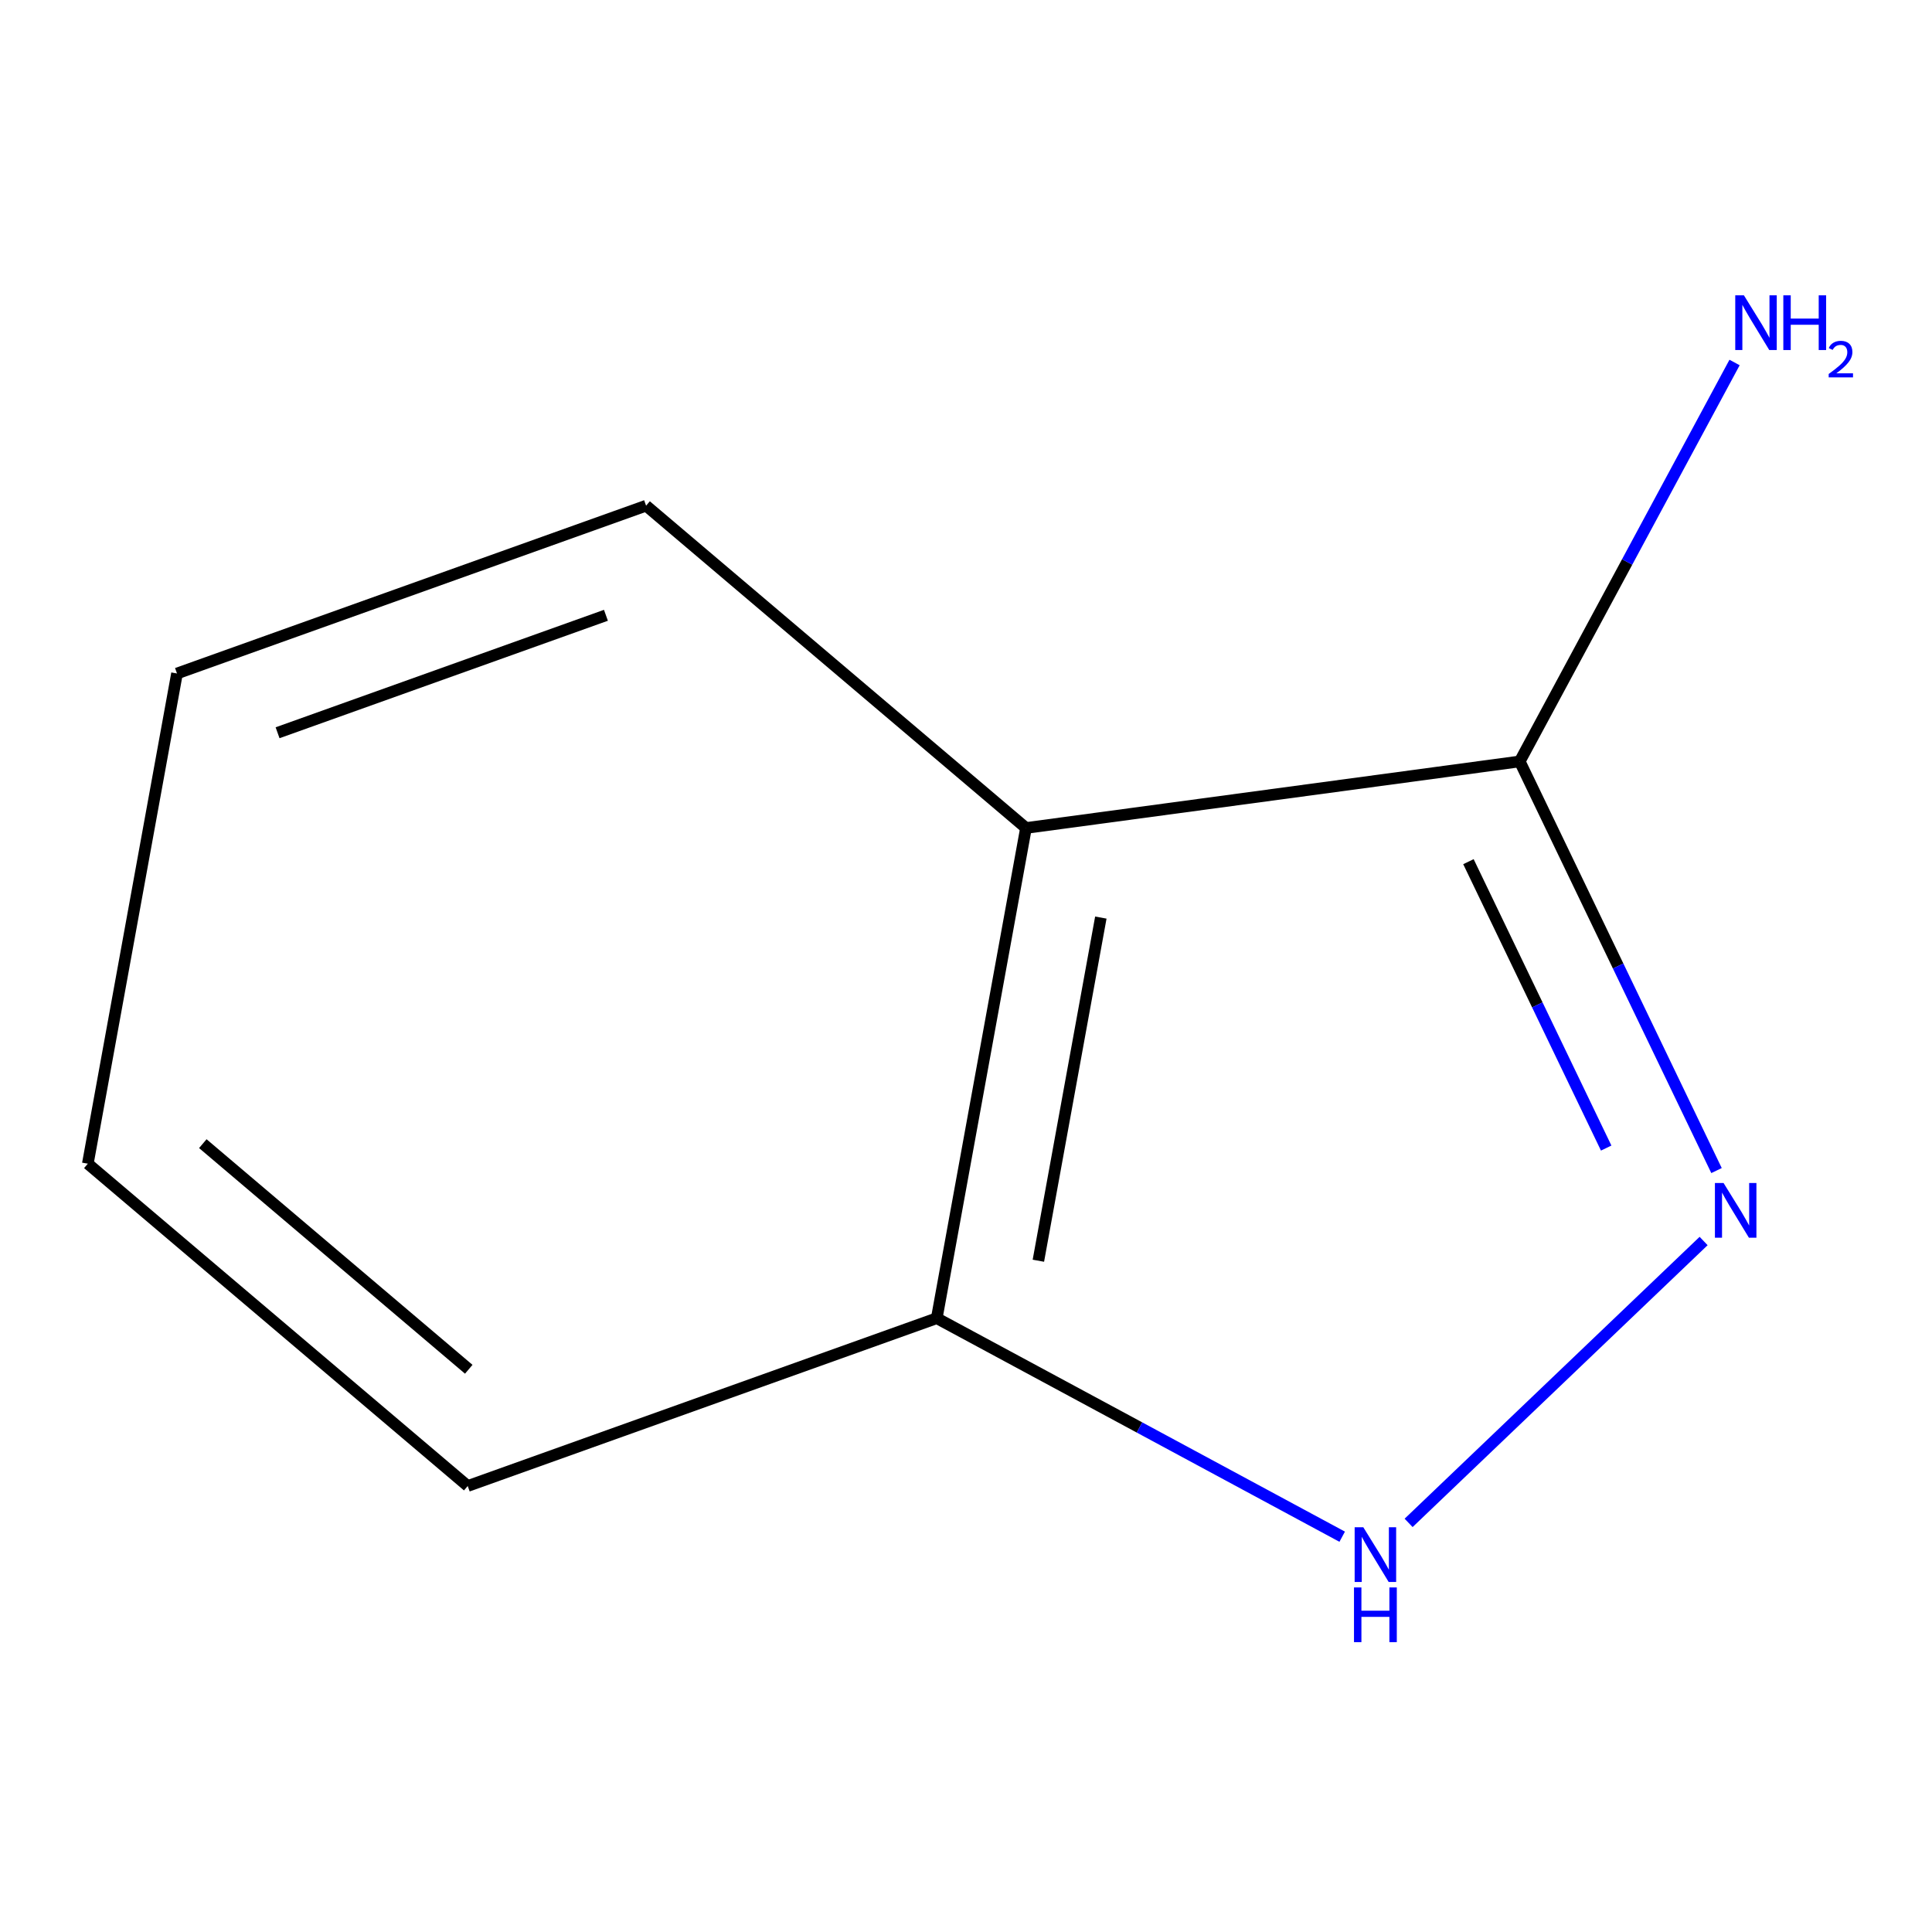 <?xml version='1.0' encoding='iso-8859-1'?>
<svg version='1.1' baseProfile='full'
              xmlns='http://www.w3.org/2000/svg'
                      xmlns:rdkit='http://www.rdkit.org/xml'
                      xmlns:xlink='http://www.w3.org/1999/xlink'
                  xml:space='preserve'
width='1000px' height='1000px' viewBox='0 0 1000 1000'>
<!-- END OF HEADER -->
<rect style='opacity:1.0;fill:#FFFFFF;stroke:none' width='1000' height='1000' x='0' y='0'> </rect>
<path class='bond-7' d='M 786.614,394.112 L 837.542,499.999' style='fill:none;fill-rule:evenodd;stroke:#000000;stroke-width:6px;stroke-linecap:butt;stroke-linejoin:miter;stroke-opacity:1' />
<path class='bond-7' d='M 837.542,499.999 L 888.47,605.885' style='fill:none;fill-rule:evenodd;stroke:#0000FF;stroke-width:6px;stroke-linecap:butt;stroke-linejoin:miter;stroke-opacity:1' />
<path class='bond-7' d='M 760.06,445.998 L 795.71,520.119' style='fill:none;fill-rule:evenodd;stroke:#000000;stroke-width:6px;stroke-linecap:butt;stroke-linejoin:miter;stroke-opacity:1' />
<path class='bond-7' d='M 795.71,520.119 L 831.36,594.239' style='fill:none;fill-rule:evenodd;stroke:#0000FF;stroke-width:6px;stroke-linecap:butt;stroke-linejoin:miter;stroke-opacity:1' />
<path class='bond-8' d='M 786.614,394.112 L 531.051,428.566' style='fill:none;fill-rule:evenodd;stroke:#000000;stroke-width:6px;stroke-linecap:butt;stroke-linejoin:miter;stroke-opacity:1' />
<path class='bond-10' d='M 786.614,394.112 L 842.21,290.87' style='fill:none;fill-rule:evenodd;stroke:#000000;stroke-width:6px;stroke-linecap:butt;stroke-linejoin:miter;stroke-opacity:1' />
<path class='bond-10' d='M 842.21,290.87 L 897.806,187.627' style='fill:none;fill-rule:evenodd;stroke:#0000FF;stroke-width:6px;stroke-linecap:butt;stroke-linejoin:miter;stroke-opacity:1' />
<path class='bond-2' d='M 45.455,602.328 L 91.616,348.596' style='fill:none;fill-rule:evenodd;stroke:#000000;stroke-width:6px;stroke-linecap:butt;stroke-linejoin:miter;stroke-opacity:1' />
<path class='bond-3' d='M 45.455,602.328 L 242.091,769.153' style='fill:none;fill-rule:evenodd;stroke:#000000;stroke-width:6px;stroke-linecap:butt;stroke-linejoin:miter;stroke-opacity:1' />
<path class='bond-3' d='M 104.98,591.955 L 242.626,708.733' style='fill:none;fill-rule:evenodd;stroke:#000000;stroke-width:6px;stroke-linecap:butt;stroke-linejoin:miter;stroke-opacity:1' />
<path class='bond-0' d='M 484.864,682.298 L 531.051,428.566' style='fill:none;fill-rule:evenodd;stroke:#000000;stroke-width:6px;stroke-linecap:butt;stroke-linejoin:miter;stroke-opacity:1' />
<path class='bond-0' d='M 537.46,652.551 L 569.791,474.939' style='fill:none;fill-rule:evenodd;stroke:#000000;stroke-width:6px;stroke-linecap:butt;stroke-linejoin:miter;stroke-opacity:1' />
<path class='bond-4' d='M 484.864,682.298 L 242.091,769.153' style='fill:none;fill-rule:evenodd;stroke:#000000;stroke-width:6px;stroke-linecap:butt;stroke-linejoin:miter;stroke-opacity:1' />
<path class='bond-6' d='M 484.864,682.298 L 589.79,738.849' style='fill:none;fill-rule:evenodd;stroke:#000000;stroke-width:6px;stroke-linecap:butt;stroke-linejoin:miter;stroke-opacity:1' />
<path class='bond-6' d='M 589.79,738.849 L 694.717,795.401' style='fill:none;fill-rule:evenodd;stroke:#0000FF;stroke-width:6px;stroke-linecap:butt;stroke-linejoin:miter;stroke-opacity:1' />
<path class='bond-5' d='M 91.616,348.596 L 334.414,261.74' style='fill:none;fill-rule:evenodd;stroke:#000000;stroke-width:6px;stroke-linecap:butt;stroke-linejoin:miter;stroke-opacity:1' />
<path class='bond-5' d='M 143.671,379.274 L 313.629,318.475' style='fill:none;fill-rule:evenodd;stroke:#000000;stroke-width:6px;stroke-linecap:butt;stroke-linejoin:miter;stroke-opacity:1' />
<path class='bond-1' d='M 531.051,428.566 L 334.414,261.74' style='fill:none;fill-rule:evenodd;stroke:#000000;stroke-width:6px;stroke-linecap:butt;stroke-linejoin:miter;stroke-opacity:1' />
<path class='bond-9' d='M 729.093,788.242 L 881.788,642.346' style='fill:none;fill-rule:evenodd;stroke:#0000FF;stroke-width:6px;stroke-linecap:butt;stroke-linejoin:miter;stroke-opacity:1' />
<path  class='atom-7' d='M 705.645 790.504
L 714.925 805.504
Q 715.845 806.984, 717.325 809.664
Q 718.805 812.344, 718.885 812.504
L 718.885 790.504
L 722.645 790.504
L 722.645 818.824
L 718.765 818.824
L 708.805 802.424
Q 707.645 800.504, 706.405 798.304
Q 705.205 796.104, 704.845 795.424
L 704.845 818.824
L 701.165 818.824
L 701.165 790.504
L 705.645 790.504
' fill='#0000FF'/>
<path  class='atom-7' d='M 700.825 821.656
L 704.665 821.656
L 704.665 833.696
L 719.145 833.696
L 719.145 821.656
L 722.985 821.656
L 722.985 849.976
L 719.145 849.976
L 719.145 836.896
L 704.665 836.896
L 704.665 849.976
L 700.825 849.976
L 700.825 821.656
' fill='#0000FF'/>
<path  class='atom-8' d='M 892.121 612.332
L 901.401 627.332
Q 902.321 628.812, 903.801 631.492
Q 905.281 634.172, 905.361 634.332
L 905.361 612.332
L 909.121 612.332
L 909.121 640.652
L 905.241 640.652
L 895.281 624.252
Q 894.121 622.332, 892.881 620.132
Q 891.681 617.932, 891.321 617.252
L 891.321 640.652
L 887.641 640.652
L 887.641 612.332
L 892.121 612.332
' fill='#0000FF'/>
<path  class='atom-9' d='M 902.643 152.859
L 911.923 167.859
Q 912.843 169.339, 914.323 172.019
Q 915.803 174.699, 915.883 174.859
L 915.883 152.859
L 919.643 152.859
L 919.643 181.179
L 915.763 181.179
L 905.803 164.779
Q 904.643 162.859, 903.403 160.659
Q 902.203 158.459, 901.843 157.779
L 901.843 181.179
L 898.163 181.179
L 898.163 152.859
L 902.643 152.859
' fill='#0000FF'/>
<path  class='atom-9' d='M 923.043 152.859
L 926.883 152.859
L 926.883 164.899
L 941.363 164.899
L 941.363 152.859
L 945.203 152.859
L 945.203 181.179
L 941.363 181.179
L 941.363 168.099
L 926.883 168.099
L 926.883 181.179
L 923.043 181.179
L 923.043 152.859
' fill='#0000FF'/>
<path  class='atom-9' d='M 946.576 180.186
Q 947.262 178.417, 948.899 177.44
Q 950.536 176.437, 952.806 176.437
Q 955.631 176.437, 957.215 177.968
Q 958.799 179.499, 958.799 182.218
Q 958.799 184.99, 956.74 187.578
Q 954.707 190.165, 950.483 193.227
L 959.116 193.227
L 959.116 195.339
L 946.523 195.339
L 946.523 193.57
Q 950.008 191.089, 952.067 189.241
Q 954.153 187.393, 955.156 185.73
Q 956.159 184.066, 956.159 182.35
Q 956.159 180.555, 955.261 179.552
Q 954.364 178.549, 952.806 178.549
Q 951.301 178.549, 950.298 179.156
Q 949.295 179.763, 948.582 181.11
L 946.576 180.186
' fill='#0000FF'/>
</svg>
